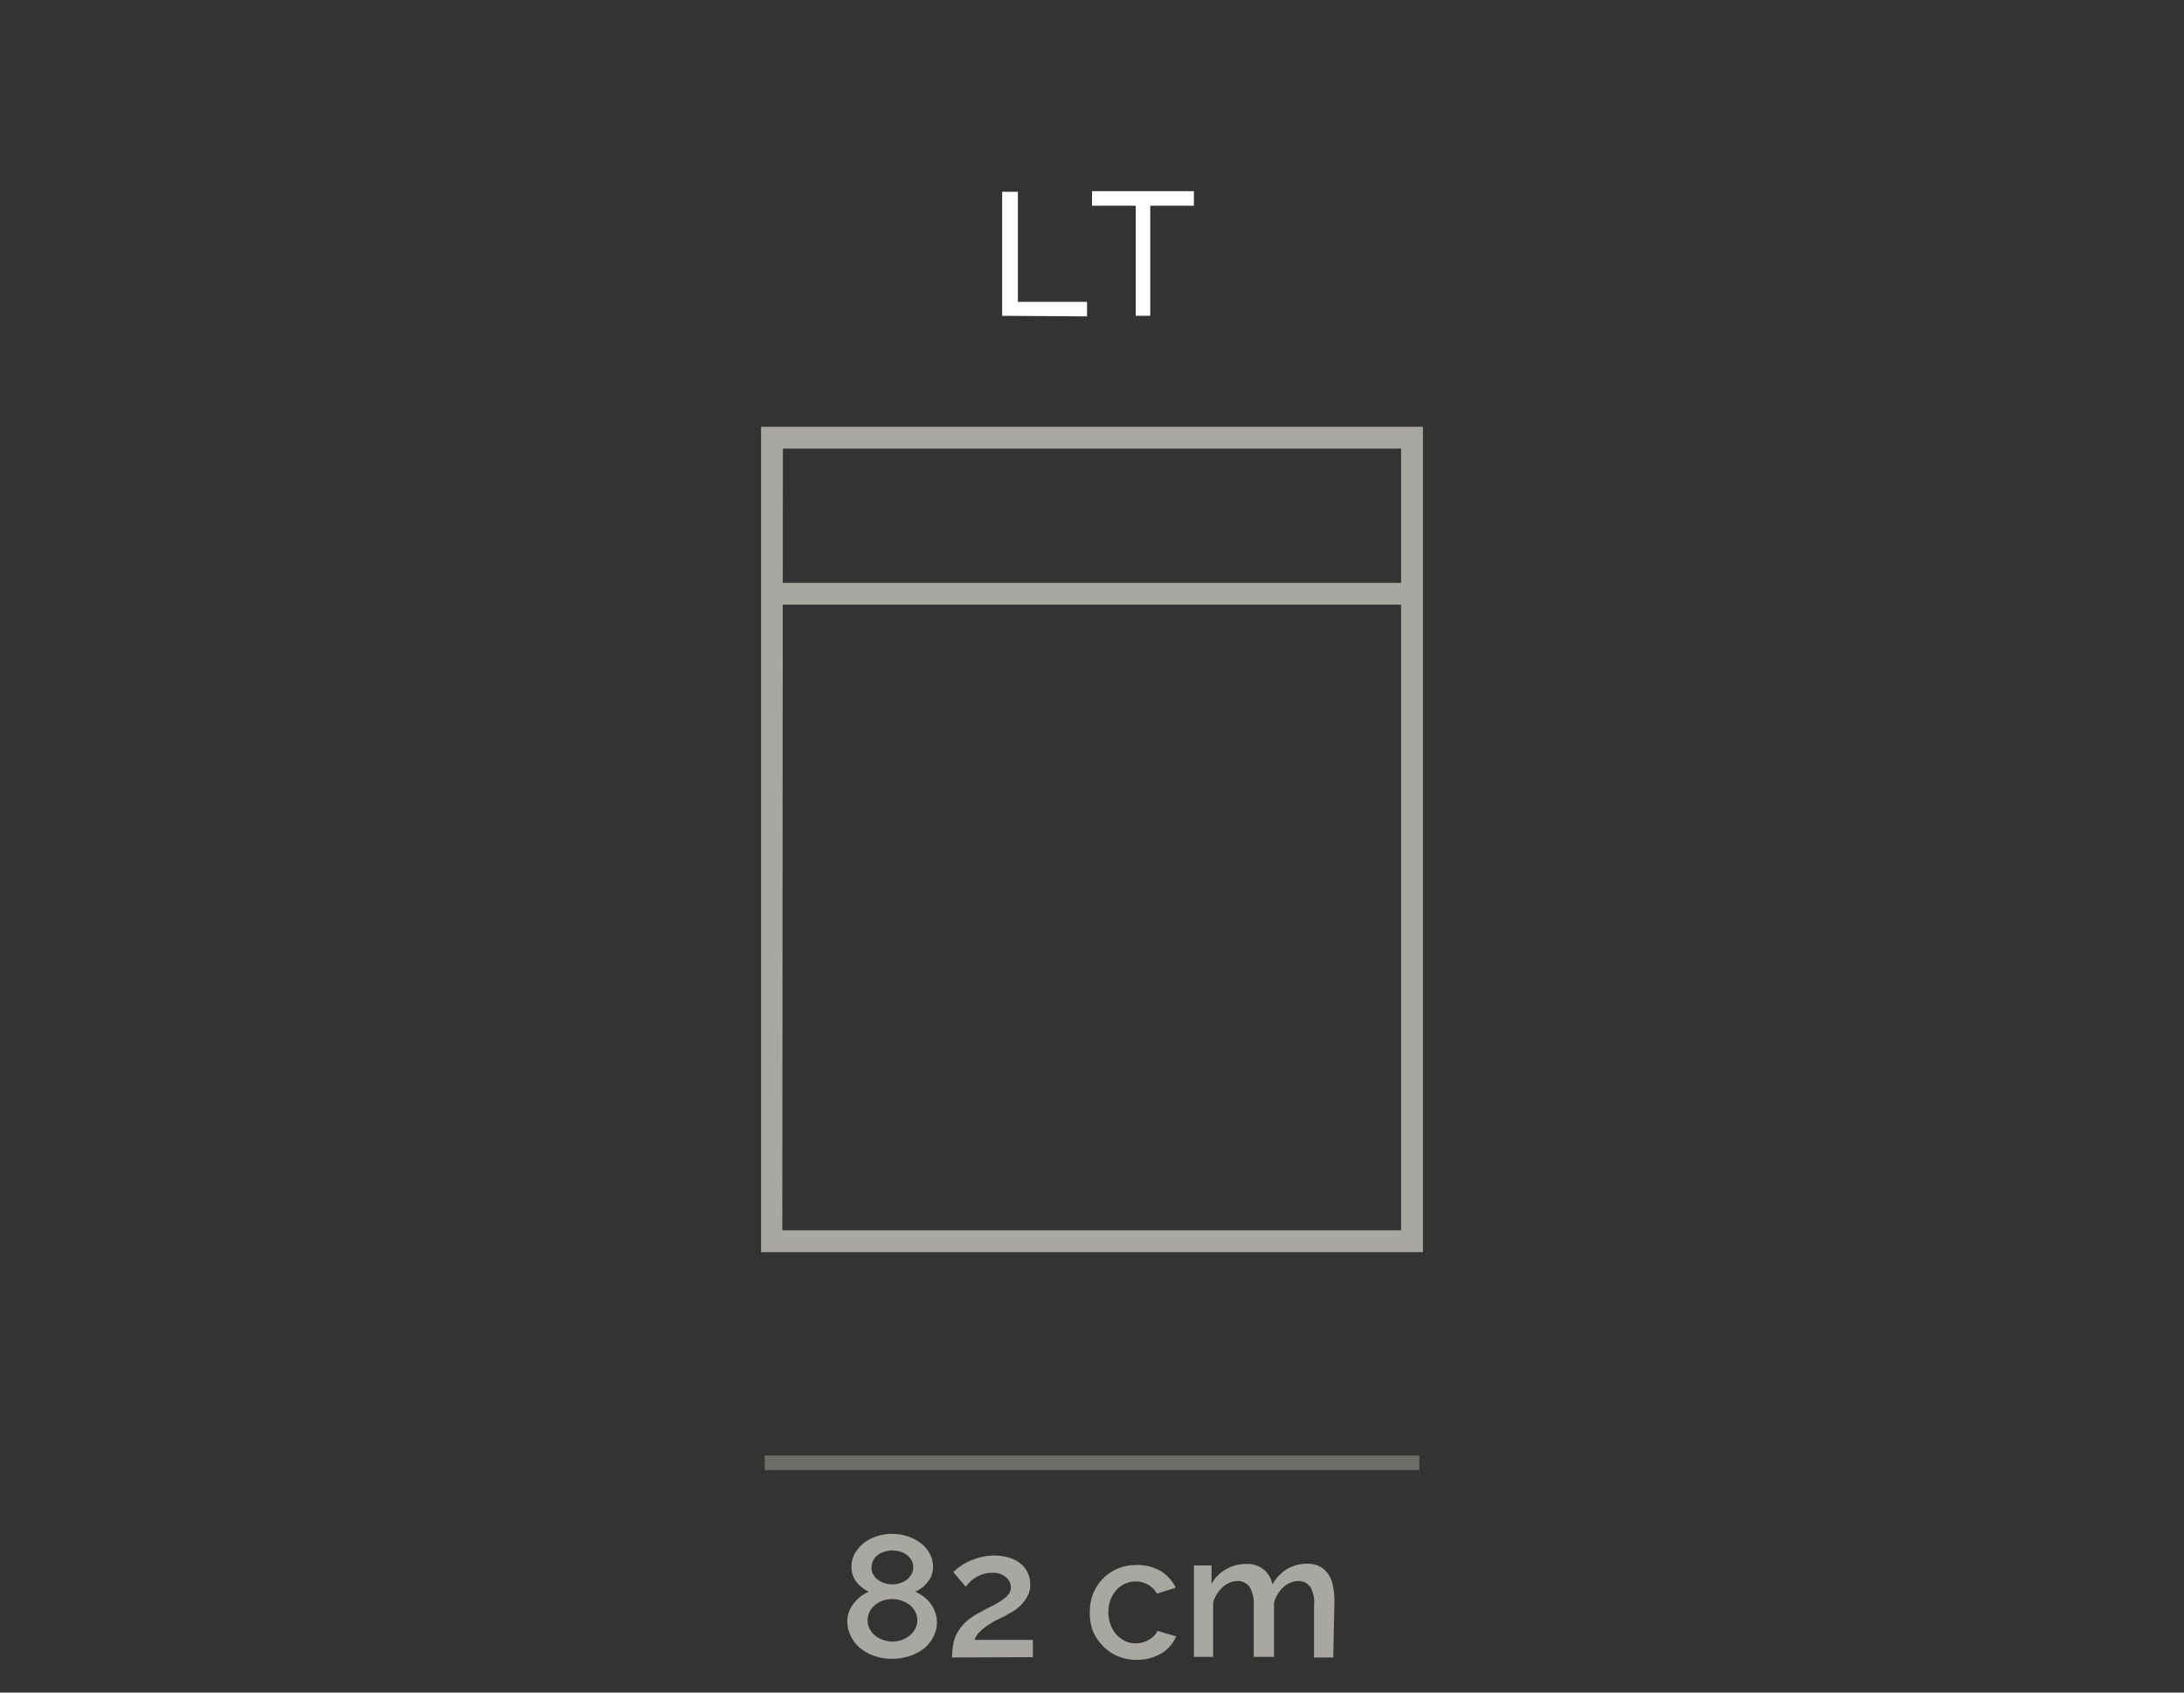 <svg xmlns="http://www.w3.org/2000/svg" viewBox="0 0 150 116.25"><rect x="0" y="0" width="150" height="116.25" fill="#333333" stroke="none"/><path d="M68.83,21.69V13.17h1.08v7.56h4.75v1Z" style="fill:#fff"/><path d="M82,14.13H79v7.56H78V14.13H75v-1h7Z" style="fill:#fff"/><path d="M64.35,111.38a2.2,2.2,0,0,1-.25,1.05,2.56,2.56,0,0,1-.66.81,3.21,3.21,0,0,1-1,.51,3.79,3.79,0,0,1-1.18.18,3.58,3.58,0,0,1-1.19-.19,3.15,3.15,0,0,1-1-.55,2.47,2.47,0,0,1-.64-.83,2.3,2.3,0,0,1-.24-1,1.82,1.82,0,0,1,.14-.7,2.11,2.11,0,0,1,.34-.58,2.85,2.85,0,0,1,.47-.45,2.92,2.92,0,0,1,.53-.31,2.25,2.25,0,0,1-.84-.66,1.61,1.61,0,0,1-.35-1,1.88,1.88,0,0,1,.25-1,2.63,2.63,0,0,1,.65-.72,3.08,3.08,0,0,1,.89-.44,3.32,3.32,0,0,1,1-.15,3.38,3.38,0,0,1,1,.15,2.9,2.9,0,0,1,.9.44,2.2,2.2,0,0,1,.65.71,1.86,1.86,0,0,1,.26,1,1.58,1.58,0,0,1-.36,1,2.17,2.17,0,0,1-.86.67,3.16,3.16,0,0,1,.56.33,2.25,2.25,0,0,1,.8,1.06A2,2,0,0,1,64.35,111.38ZM63,111.29a1.23,1.23,0,0,0-.15-.61,1.5,1.5,0,0,0-.4-.47,1.79,1.79,0,0,0-.55-.28,1.87,1.87,0,0,0-.62-.1,2,2,0,0,0-.63.1,1.78,1.78,0,0,0-.54.3,1.56,1.56,0,0,0-.38.46,1.33,1.33,0,0,0-.14.6,1.23,1.23,0,0,0,.15.61,1.57,1.57,0,0,0,.39.46,1.68,1.68,0,0,0,.55.28,1.87,1.87,0,0,0,.61.11,1.9,1.9,0,0,0,.63-.11,1.72,1.72,0,0,0,.55-.3,1.4,1.4,0,0,0,.38-.46A1.15,1.15,0,0,0,63,111.29Zm-3.15-3.63a.92.92,0,0,0,.14.5,1,1,0,0,0,.33.36,1.5,1.5,0,0,0,.46.22,1.45,1.45,0,0,0,.5.08,1.51,1.51,0,0,0,.51-.08,1.4,1.4,0,0,0,.46-.22,1.24,1.24,0,0,0,.34-.38.92.92,0,0,0,.13-.51.94.94,0,0,0-.12-.47,1.1,1.1,0,0,0-.32-.36,1.37,1.37,0,0,0-.45-.23,2,2,0,0,0-.55-.08,1.61,1.61,0,0,0-.54.09,1.33,1.33,0,0,0-.46.23,1,1,0,0,0-.31.37A1,1,0,0,0,59.87,107.66Z" style="fill:#a8a7a1"/><path d="M65.39,113.84a4.62,4.62,0,0,1,.09-.94,2.33,2.33,0,0,1,.3-.81,3,3,0,0,1,.59-.72,4.22,4.22,0,0,1,1-.66c.28-.16.54-.3.79-.42s.46-.26.65-.38a2,2,0,0,0,.45-.4.76.76,0,0,0,.17-.48.91.91,0,0,0-.33-.69,1.33,1.33,0,0,0-1-.31,1.89,1.89,0,0,0-.6.09,2.45,2.45,0,0,0-.49.23,2,2,0,0,0-.39.3c-.11.12-.21.22-.3.33l-.84-1a2.88,2.88,0,0,1,.38-.33,3.29,3.29,0,0,1,.62-.38,5.1,5.1,0,0,1,.84-.31,4.08,4.08,0,0,1,1-.12,3.28,3.28,0,0,1,1,.15,2.22,2.22,0,0,1,.78.41,1.74,1.74,0,0,1,.49.63,1.9,1.9,0,0,1,.17.79,1.7,1.7,0,0,1-.18.79,2.79,2.79,0,0,1-1,1.06L69,111l-.57.28a5.63,5.63,0,0,0-.62.37,4,4,0,0,0-.54.45,1.31,1.31,0,0,0-.33.53h4v1.19Z" style="fill:#a8a7a1"/><path d="M74.85,110.69a3.41,3.41,0,0,1,.23-1.24,3.1,3.1,0,0,1,.65-1,3.24,3.24,0,0,1,1-.7,3.41,3.41,0,0,1,1.34-.26,3.23,3.23,0,0,1,1.68.43,2.78,2.78,0,0,1,1,1.13l-1.29.41a1.65,1.65,0,0,0-.61-.62,1.76,1.76,0,0,0-.85-.22,1.67,1.67,0,0,0-.74.16,1.61,1.61,0,0,0-.59.44,2.08,2.08,0,0,0-.4.66,2.56,2.56,0,0,0,0,1.7,2.18,2.18,0,0,0,.4.68,2,2,0,0,0,.6.45,1.66,1.66,0,0,0,.73.16,1.59,1.59,0,0,0,.48-.07,1.57,1.57,0,0,0,.44-.18,1.6,1.6,0,0,0,.35-.28,1,1,0,0,0,.22-.33l1.29.38a2.52,2.52,0,0,1-1,1.16,3.23,3.23,0,0,1-1.73.45,3.19,3.19,0,0,1-1.33-.27,3.11,3.11,0,0,1-1-.71,3.41,3.41,0,0,1-.66-1A3.47,3.47,0,0,1,74.85,110.69Z" style="fill:#a8a7a1"/><path d="M91.57,113.84H90.25v-3.52A2.26,2.26,0,0,0,90,109a1,1,0,0,0-.84-.41,1.53,1.53,0,0,0-1,.41,2.3,2.3,0,0,0-.66,1.08v3.72H86.11v-3.52a2.28,2.28,0,0,0-.29-1.29,1,1,0,0,0-.83-.4,1.53,1.53,0,0,0-1,.41,2.23,2.23,0,0,0-.67,1.07v3.73H82v-6.28h1.21v1.26a2.55,2.55,0,0,1,1-1,2.69,2.69,0,0,1,1.39-.36,1.77,1.77,0,0,1,1.23.41,1.73,1.73,0,0,1,.56,1,2.82,2.82,0,0,1,1-1.06,2.63,2.63,0,0,1,1.37-.37,1.82,1.82,0,0,1,.92.21,1.64,1.64,0,0,1,.58.56,2.07,2.07,0,0,1,.3.81,5.18,5.18,0,0,1,.09,1Z" style="fill:#a8a7a1"/><g style="opacity:0.5"><rect x="52.52" y="99.97" width="44.96" height="1" style="fill:#a8a7a1"/></g><path d="M97.73,86H52.27V29.31H97.73Zm-44-1.5H96.23V30.81H53.77Z" style="fill:#a8a7a1"/><rect x="53.02" y="40.03" width="43.96" height="1.5" style="fill:#a8a7a1"/></svg>
